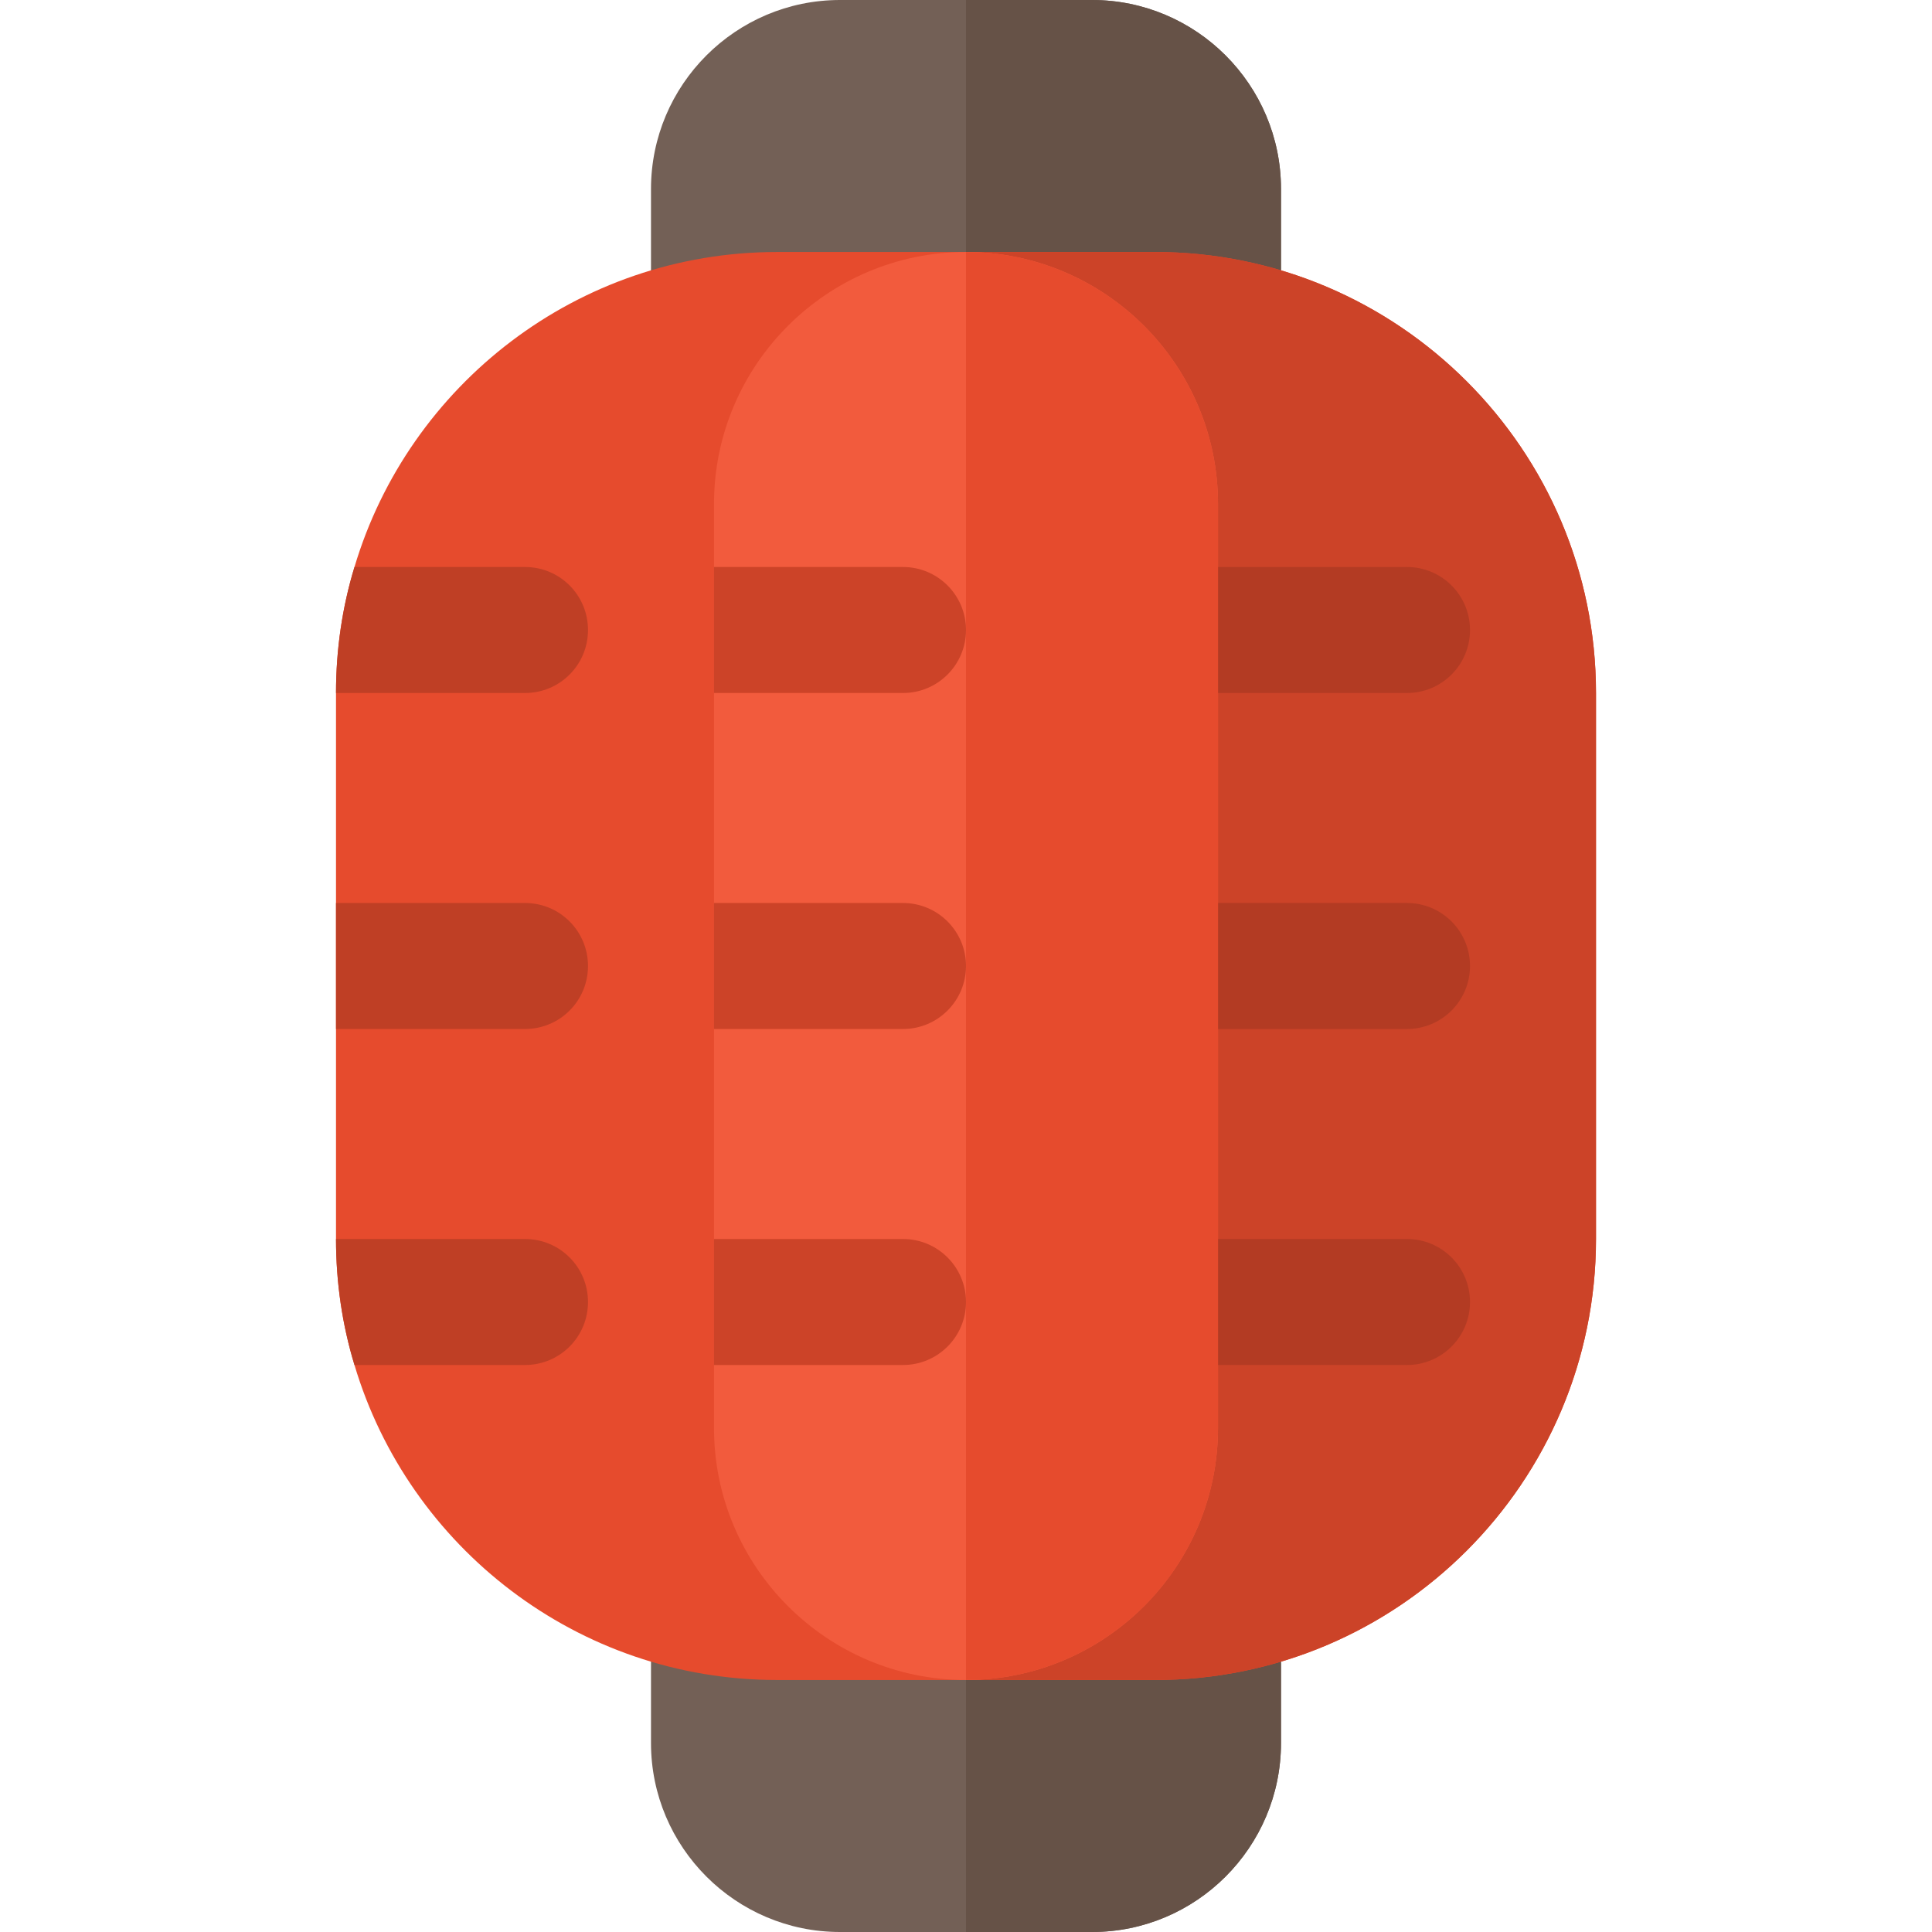 <?xml version="1.0" encoding="iso-8859-1"?>
<!-- Uploaded to: SVG Repo, www.svgrepo.com, Generator: SVG Repo Mixer Tools -->
<svg height="800px" width="800px" version="1.1" id="Layer_1" xmlns="http://www.w3.org/2000/svg" xmlns:xlink="http://www.w3.org/1999/xlink" 
	 viewBox="0 0 512 512" xml:space="preserve">
<path style="fill:#736056;" d="M322.783,410.44H189.217c-9.217,0-16.696,7.473-16.696,16.696v34.777
	c0,27.619,22.468,50.087,50.087,50.087h66.783c27.619,0,50.087-22.468,50.087-50.087v-34.777
	C339.478,417.913,332,410.44,322.783,410.44z"/>
<path style="fill:#665247;" d="M322.783,410.44H256V512h33.391c27.619,0,50.087-22.468,50.087-50.087v-34.777
	C339.478,417.913,332,410.44,322.783,410.44z"/>
<path style="fill:#736056;" d="M289.391,0h-66.783c-27.619,0-50.087,22.468-50.087,50.087v34.777
	c0,9.223,7.479,16.696,16.696,16.696h133.565c9.217,0,16.696-7.473,16.696-16.696V50.087C339.478,22.468,317.01,0,289.391,0z"/>
<path style="fill:#665247;" d="M289.391,0H256v101.56h66.783c9.217,0,16.696-7.473,16.696-16.696V50.087
	C339.478,22.468,317.01,0,289.391,0z"/>
<path style="fill:#E64B2D;" d="M306.087,66.783H205.913c-52.87,0-97.614,35.283-111.973,83.478
	c-3.227,10.574-4.896,21.816-4.896,33.391v144.696c0,11.576,1.67,22.817,4.896,33.391c14.359,48.195,59.104,83.478,111.973,83.478
	h100.174c64.445,0,116.87-52.424,116.87-116.87V183.652C422.957,119.207,370.532,66.783,306.087,66.783z"/>
<path style="fill:#CC4328;" d="M306.087,66.783H256v378.435h50.087c64.445,0,116.87-52.424,116.87-116.87V183.652
	C422.957,119.207,370.532,66.783,306.087,66.783z"/>
<path style="fill:#F25B3D;" d="M256,445.217c-36.826,0-66.783-29.956-66.783-66.783v-244.87c0-36.826,29.956-66.783,66.783-66.783
	s66.783,29.956,66.783,66.783v244.87C322.783,415.261,292.826,445.217,256,445.217z"/>
<g>
	<path style="fill:#B33B23;" d="M372.87,150.261h-50.087v33.391h50.087c9.217,0,16.696-7.473,16.696-16.696
		S382.087,150.261,372.87,150.261z"/>
	<path style="fill:#B33B23;" d="M372.87,239.304h-50.087v33.391h50.087c9.217,0,16.696-7.473,16.696-16.696
		S382.087,239.304,372.87,239.304z"/>
	<path style="fill:#B33B23;" d="M372.87,328.348h-50.087v33.391h50.087c9.217,0,16.696-7.473,16.696-16.696
		S382.087,328.348,372.87,328.348z"/>
</g>
<path style="fill:#E64B2D;" d="M322.783,378.435v-244.87c0-36.826-29.956-66.783-66.783-66.783v378.435
	C292.826,445.217,322.783,415.261,322.783,378.435z"/>
<g>
	<path style="fill:#BF3F25;" d="M155.826,166.957c0,9.238-7.456,16.696-16.696,16.696H89.043c0-11.576,1.67-22.817,4.896-33.391
		h45.191C148.37,150.261,155.826,157.718,155.826,166.957z"/>
	<path style="fill:#BF3F25;" d="M155.826,256c0,9.238-7.456,16.696-16.696,16.696H89.043v-33.391h50.087
		C148.37,239.304,155.826,246.762,155.826,256z"/>
	<path style="fill:#BF3F25;" d="M155.826,345.043c0,9.238-7.456,16.696-16.696,16.696H93.94
		c-3.227-10.574-4.896-21.816-4.896-33.391h50.087C148.37,328.348,155.826,335.805,155.826,345.043z"/>
</g>
<g>
	<path style="fill:#CC4328;" d="M239.304,150.261h-50.087v33.391h50.087c9.217,0,16.696-7.473,16.696-16.696
		S248.521,150.261,239.304,150.261z"/>
	<path style="fill:#CC4328;" d="M239.304,239.304h-50.087v33.391h50.087c9.217,0,16.696-7.473,16.696-16.696
		S248.521,239.304,239.304,239.304z"/>
	<path style="fill:#CC4328;" d="M239.304,328.348h-50.087v33.391h50.087c9.217,0,16.696-7.473,16.696-16.696
		S248.521,328.348,239.304,328.348z"/>
</g>
</svg>